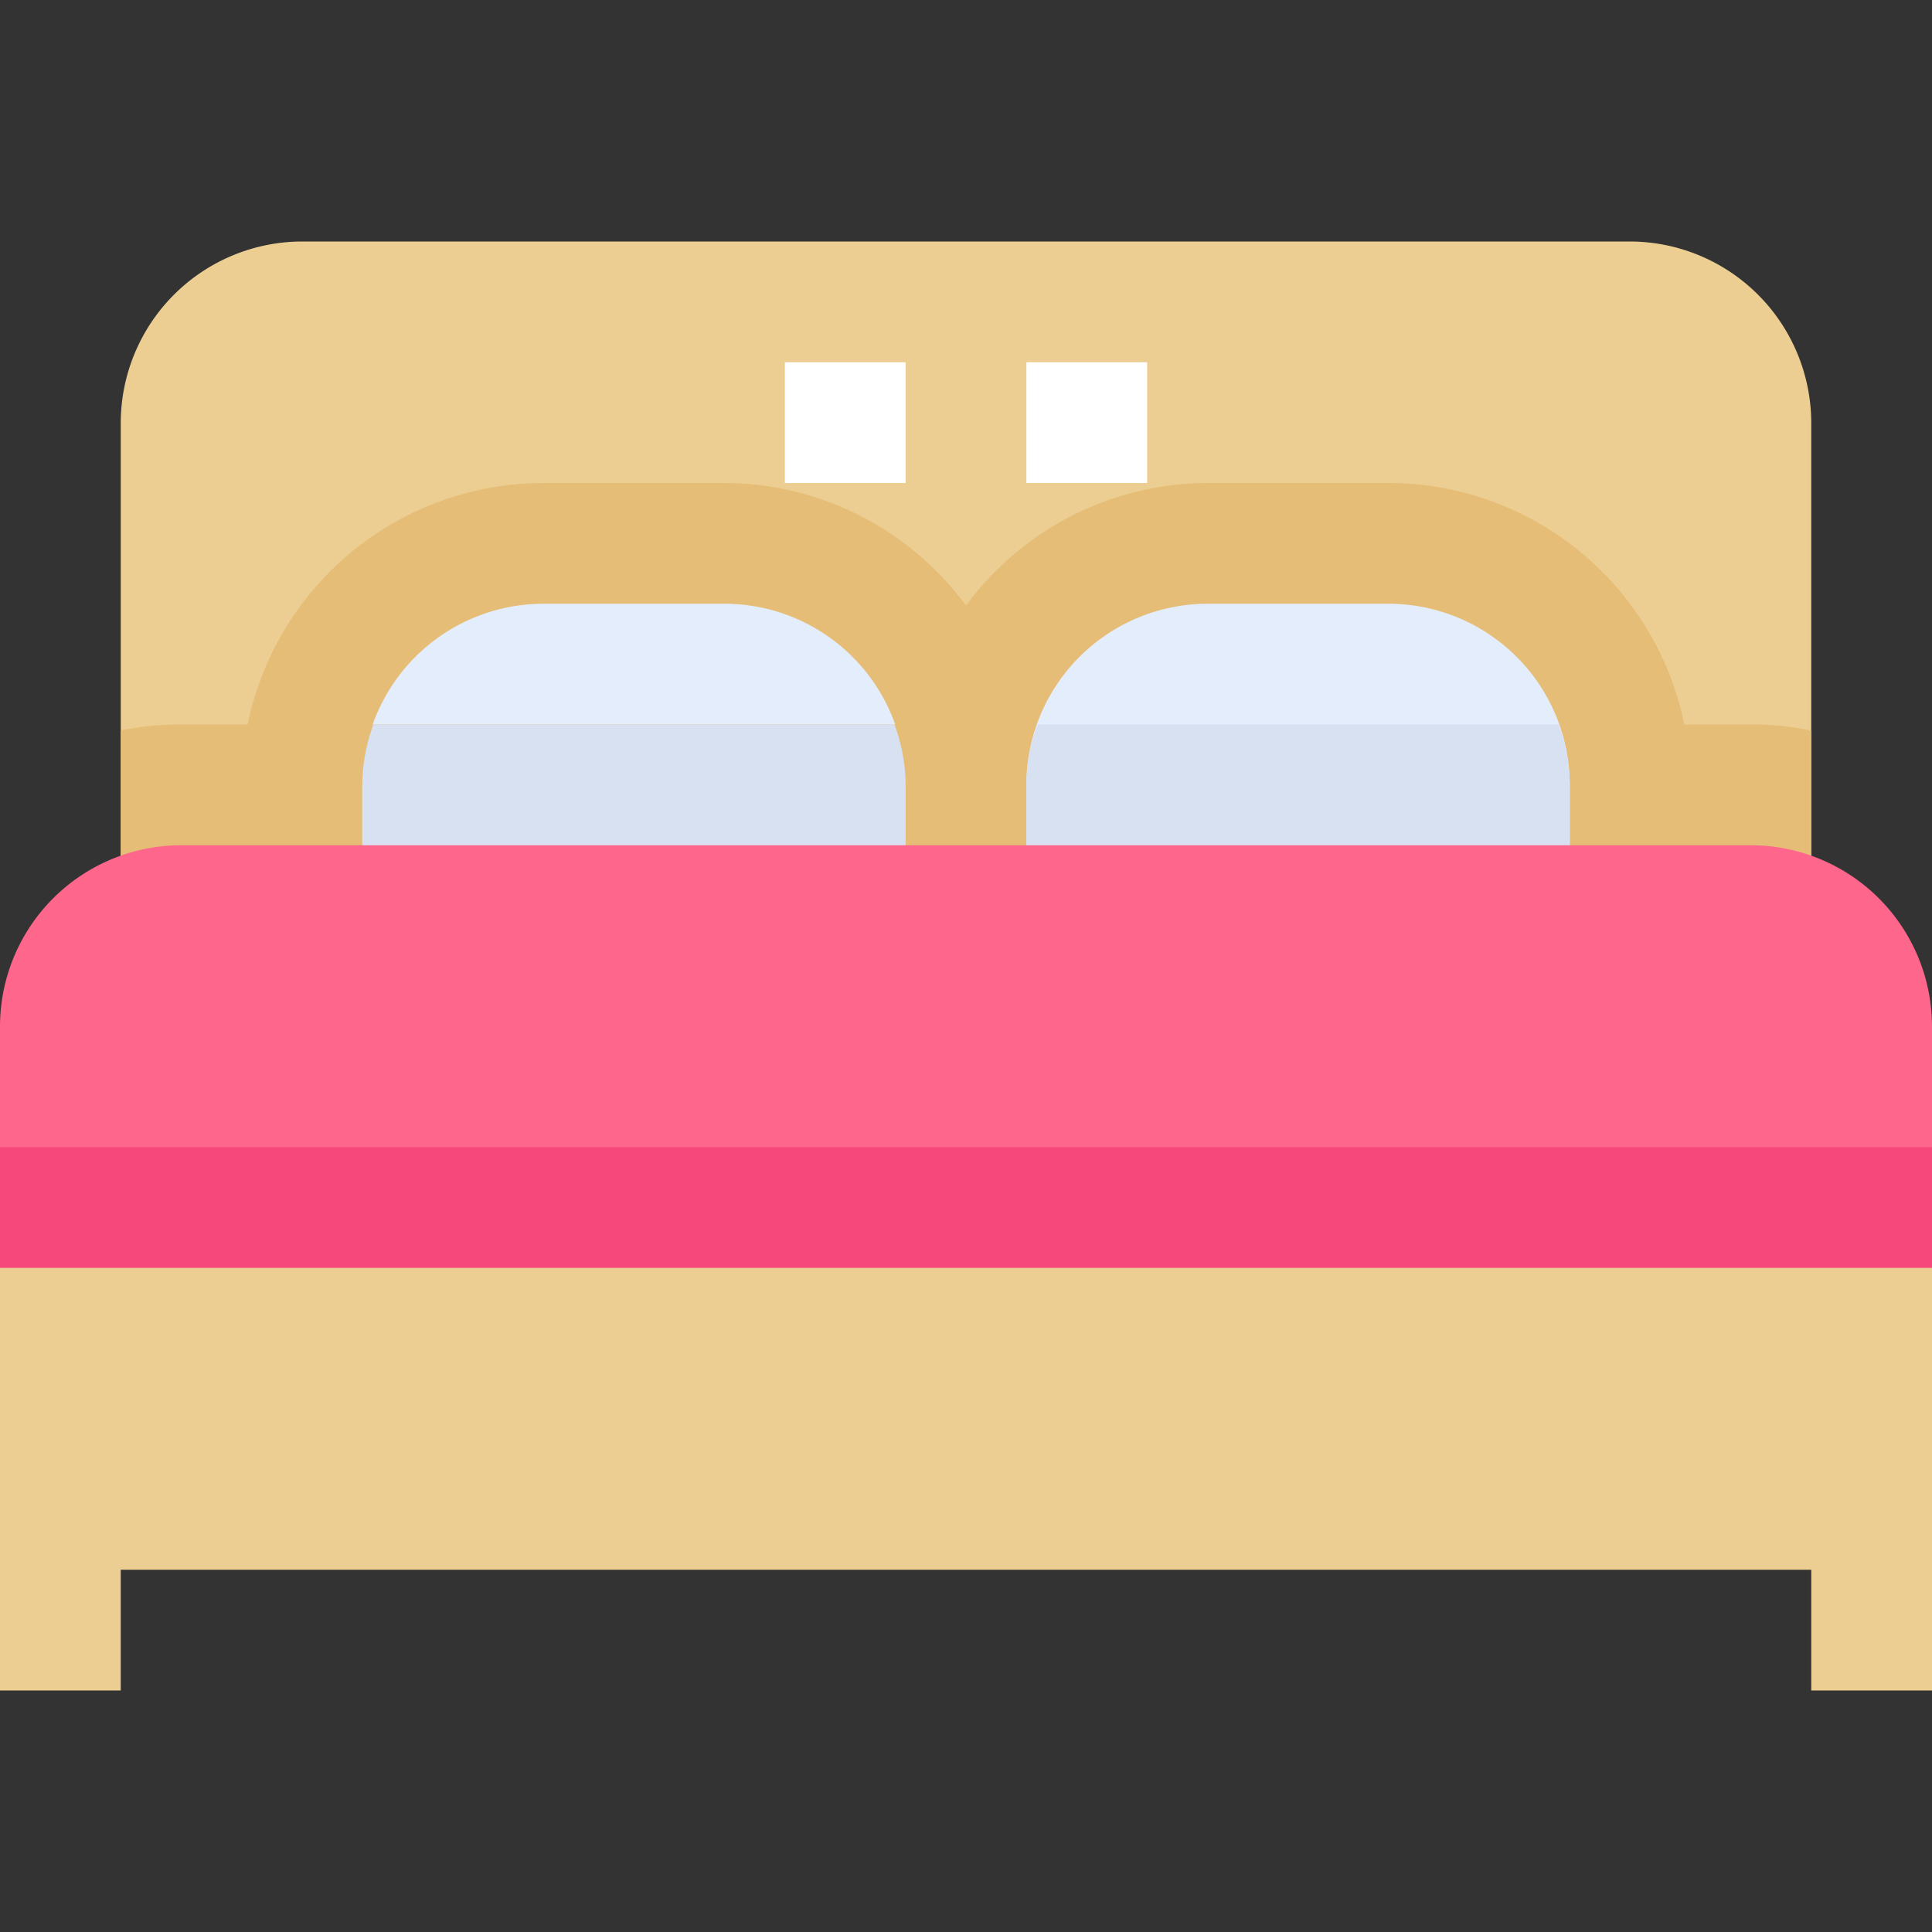 <svg xmlns="http://www.w3.org/2000/svg" width="40" height="40"><rect width="100%" height="100%" fill="#333333" stroke="none"/><defs><style>.g{fill:#fff}.c{fill:#ecce93}.d{fill:#e5bd76}.e{fill:#e4edfb}</style><clipPath id="a"><path transform="translate(1068 178)" stroke="#707070" fill="#fff" d="M0 0h40v40H0z"/></clipPath></defs><g transform="translate(-1068 -178)" clip-path="url(#a)"><path class="c" d="M1105.5 186.75V198h-35v-11.25a3.761 3.761 0 0 1 3.75-3.75h27.5a3.761 3.761 0 0 1 3.75 3.75zm0 0"/><path class="d" d="M1096.75 188H1093a6.227 6.227 0 0 0-5 2.539 6.227 6.227 0 0 0-5-2.539h-3.75a6.257 6.257 0 0 0-6.25 6.25v6.25h30v-6.25a6.257 6.257 0 0 0-6.25-6.25zm0 0"/><path class="e" d="M1086.75 198h-11.25v-3.75a3.754 3.754 0 0 1 3.75-3.75h3.75a3.754 3.754 0 0 1 3.75 3.75zm0 0"/><path class="d" d="M1105.5 193.125V198h-35v-4.875a5.885 5.885 0 0 1 1.25-.125h32.5a5.885 5.885 0 0 1 1.25.125zm0 0"/><path class="e" d="M1100.5 198h-11.25v-3.75a3.754 3.754 0 0 1 3.75-3.75h3.75a3.754 3.754 0 0 1 3.75 3.75zm0 0"/><path d="M1086.52 193h-10.79a3.706 3.706 0 0 0-.23 1.25V198h11.25v-3.75a3.706 3.706 0 0 0-.23-1.25zm13.75 0h-10.789a3.677 3.677 0 0 0-.231 1.25V198h11.25v-3.75a3.706 3.706 0 0 0-.23-1.25zm0 0" fill="#d7e1f2"/><path class="g" d="M1079.25 198h2.5v2.5h-2.5zm15 0h2.5v2.5h-2.5zm0 0"/><path d="M1104.25 195.5h-32.5a3.754 3.754 0 0 0-3.75 3.75v7.5h40v-7.5a3.754 3.754 0 0 0-3.75-3.75zm0 0" fill="#ff668b"/><path d="M1068 201.75h40v5h-40zm0 0" fill="#f7487a"/><path class="c" d="M1068 204.25V213h2.5v-2.5h35v2.5h2.5v-8.75zm0 0"/><path class="g" d="M1084.25 185.5h2.5v2.5h-2.5zm5 0h2.5v2.5h-2.5zm0 0"/></g></svg>